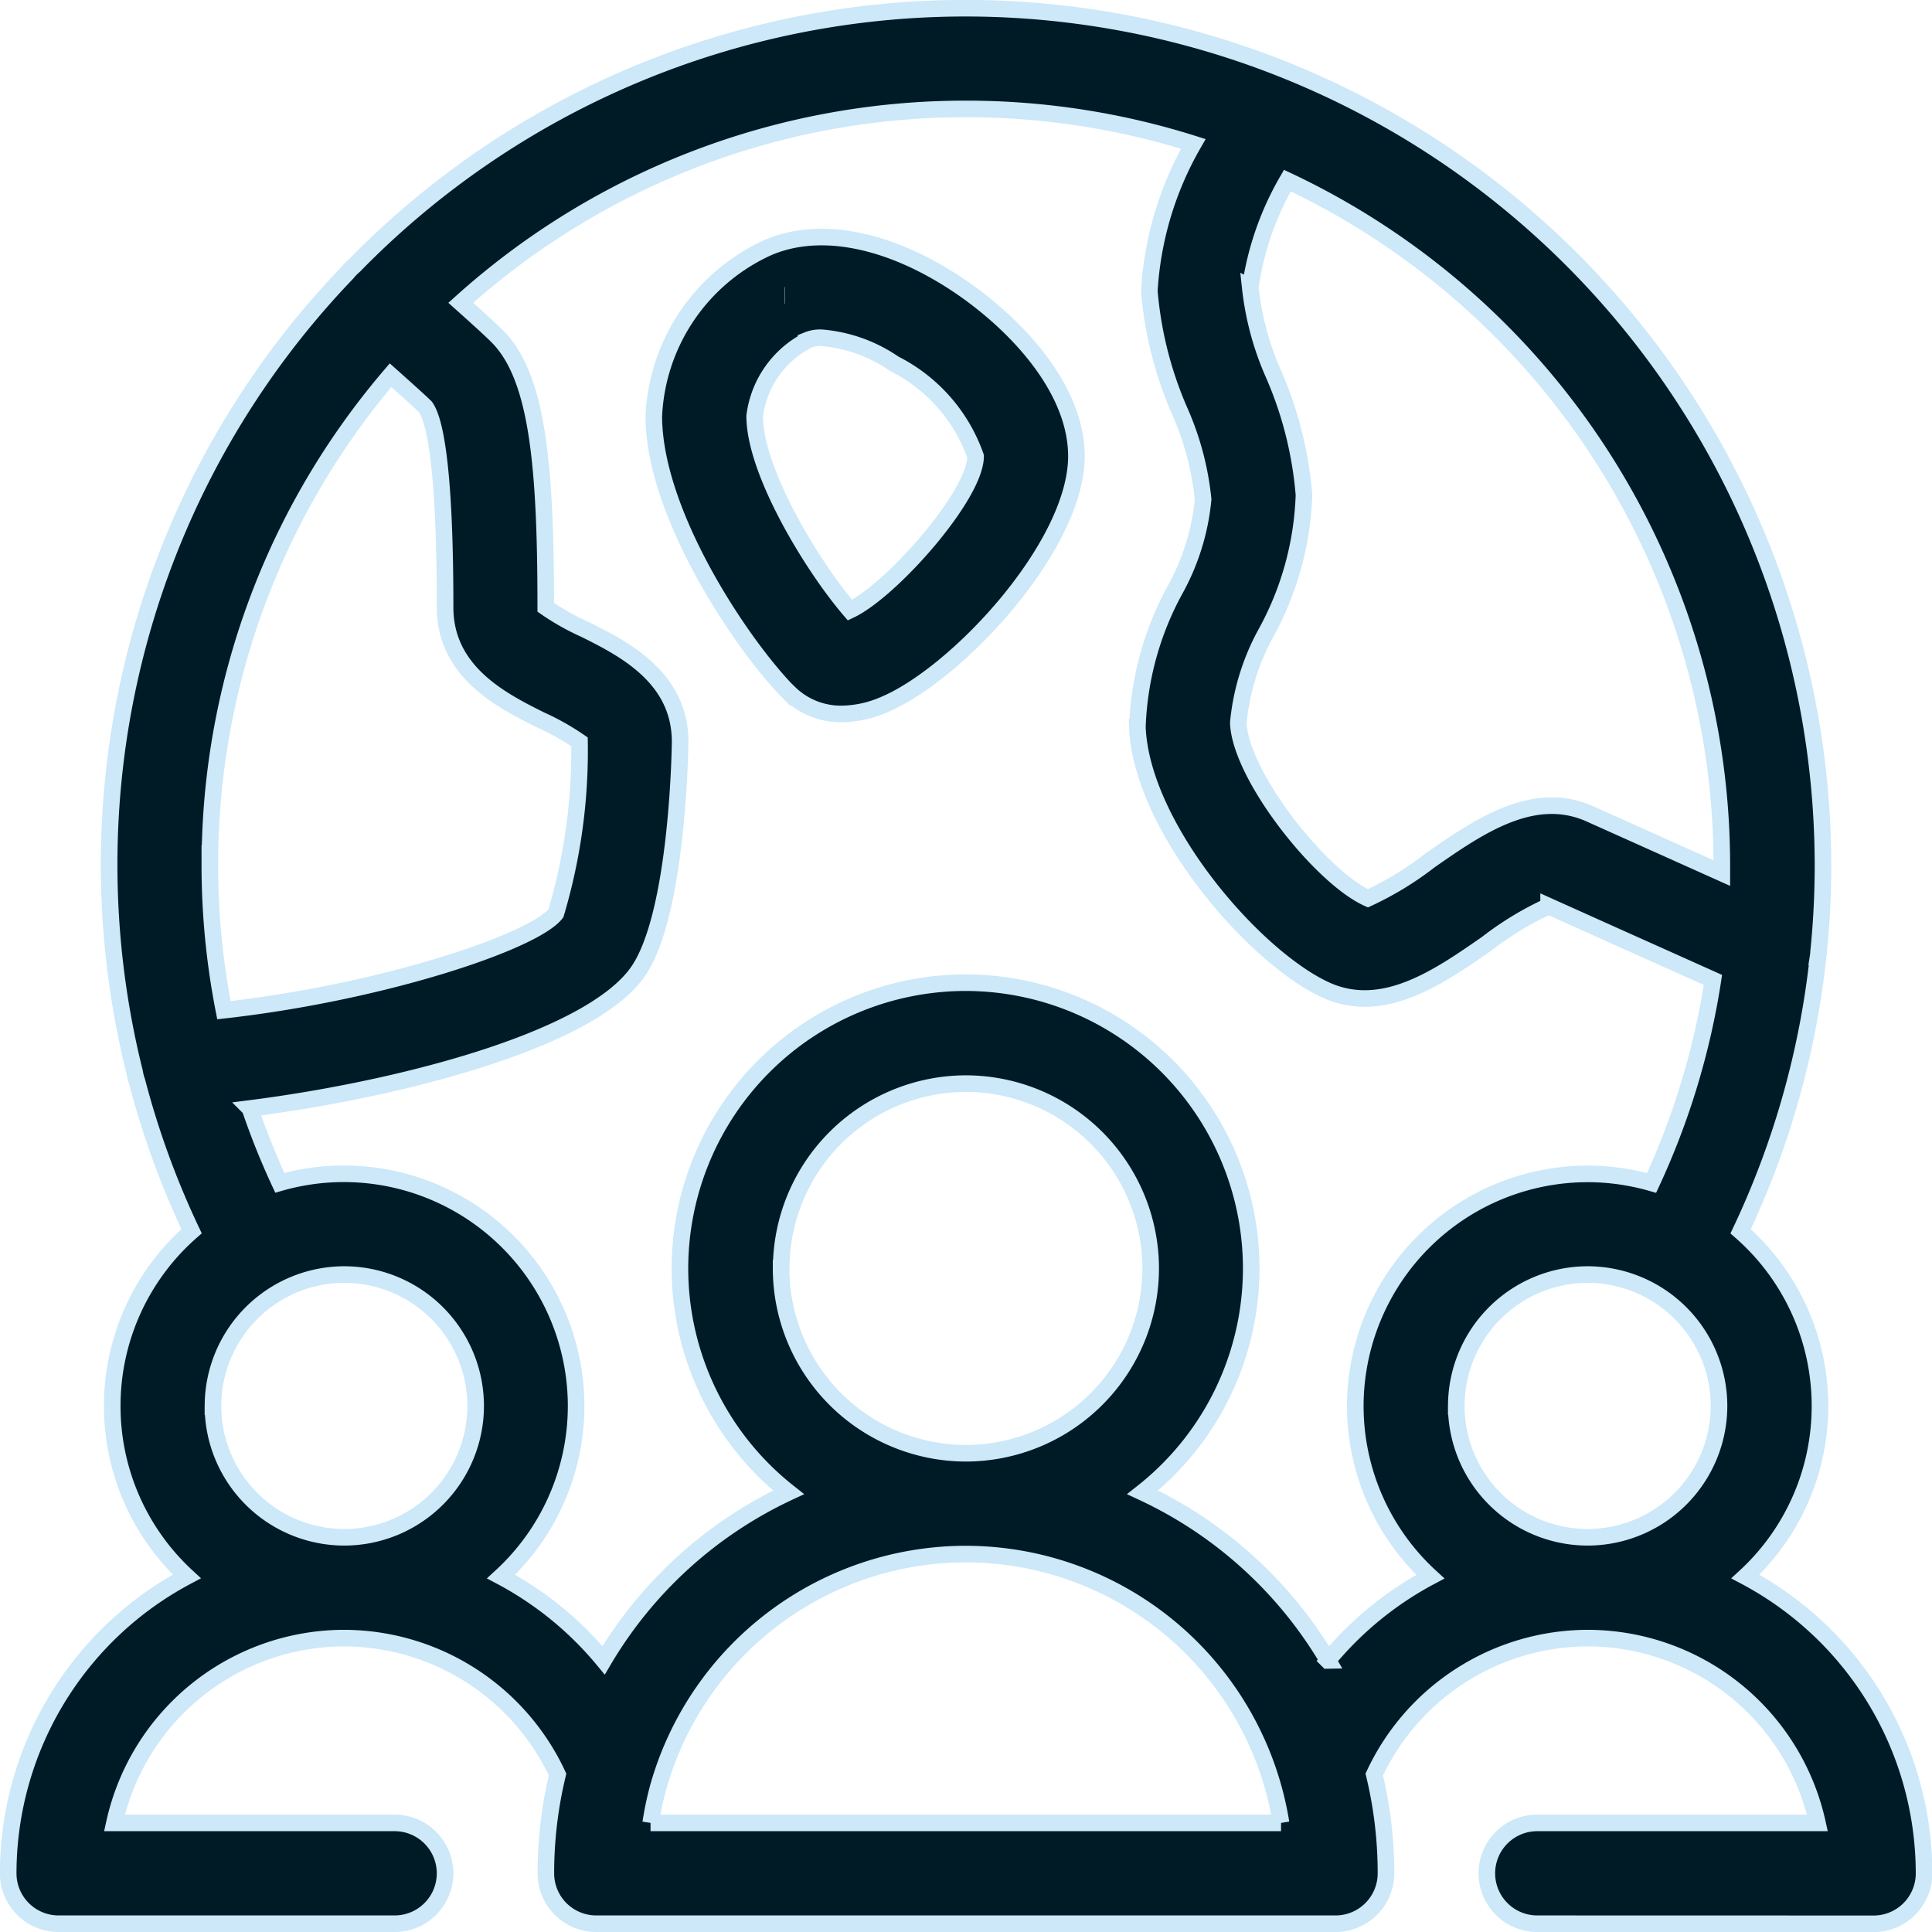 <svg xmlns="http://www.w3.org/2000/svg" width="46.627" height="46.627" viewBox="0 0 46.627 46.627">
  <g id="Group_79250" data-name="Group 79250" transform="translate(-3.3 -3.3)">
    <path id="Union_1" data-name="Union 1" d="M-2381.986-1339.66a1.216,1.216,0,0,1-1.216-1.216,1.216,1.216,0,0,1,1.216-1.217h6.762a5.686,5.686,0,0,0-5.546-4.46,5.7,5.7,0,0,0-5.15,3.292,10.123,10.123,0,0,1,.283,2.385,1.216,1.216,0,0,1-1.216,1.216h-17.843a1.215,1.215,0,0,1-1.216-1.216,10.125,10.125,0,0,1,.283-2.384,5.7,5.7,0,0,0-5.149-3.293,5.686,5.686,0,0,0-5.546,4.46h6.762a1.217,1.217,0,0,1,1.217,1.217,1.216,1.216,0,0,1-1.217,1.216h-8.11a1.216,1.216,0,0,1-1.216-1.216,8.119,8.119,0,0,1,4.311-7.165,5.589,5.589,0,0,1-1.8-4.116,5.591,5.591,0,0,1,1.915-4.215,20.532,20.532,0,0,1-1.316-3.612,1.192,1.192,0,0,1-.058-.226,20.643,20.643,0,0,1-.616-5,20.607,20.607,0,0,1,5.745-14.29c.014-.018.029-.035.044-.052a1.253,1.253,0,0,1,.125-.121,20.618,20.618,0,0,1,14.767-6.216,20.7,20.7,0,0,1,20.681,20.68,20.562,20.562,0,0,1-.107,2.1c0,.039-.006.077-.012.116a20.64,20.64,0,0,1-1.869,6.623,5.592,5.592,0,0,1,1.915,4.215,5.589,5.589,0,0,1-1.8,4.116,8.118,8.118,0,0,1,4.312,7.165,1.216,1.216,0,0,1-1.217,1.216Zm-21.4-2.433h15.217a7.715,7.715,0,0,0-7.608-6.488,7.718,7.718,0,0,0-7.4,5.543c0,.017-.01.034-.015.051A7.627,7.627,0,0,0-2403.382-1342.093Zm16.345-3.921a8.2,8.2,0,0,1,2.475-2.021,5.59,5.59,0,0,1-1.811-4.121,5.61,5.61,0,0,1,5.6-5.6,5.589,5.589,0,0,1,1.55.218,18.168,18.168,0,0,0,1.481-4.9l-2.631-1.18-1.335-.6a7.6,7.6,0,0,0-1.484.9c-1.175.818-2.508,1.742-3.877,1.131-1.734-.782-4.466-3.936-4.563-6.349a7.421,7.421,0,0,1,.9-3.3,5.587,5.587,0,0,0,.686-2.2,6.982,6.982,0,0,0-.572-2.146,9.127,9.127,0,0,1-.726-2.883,8.057,8.057,0,0,1,1.062-3.549,18.18,18.18,0,0,0-5.492-.844,18.175,18.175,0,0,0-12.188,4.679c.414.37.718.646.884.812.976.976,1.167,3.136,1.167,6.537a5.883,5.883,0,0,0,.949.534c.913.457,2.294,1.147,2.294,2.71,0,.042-.045,4.252-1.055,5.6-1.223,1.642-5.823,2.807-9.326,3.251a18.024,18.024,0,0,0,.72,1.794,5.592,5.592,0,0,1,1.551-.218,5.61,5.61,0,0,1,5.6,5.6,5.59,5.59,0,0,1-1.811,4.121,8.2,8.2,0,0,1,2.475,2.021,10.208,10.208,0,0,1,4.463-4.054,6.885,6.885,0,0,1-2.621-5.406,6.9,6.9,0,0,1,6.893-6.894,6.9,6.9,0,0,1,6.894,6.894,6.884,6.884,0,0,1-2.621,5.406A10.205,10.205,0,0,1-2387.037-1346.014Zm3.1-6.142a3.174,3.174,0,0,0,3.171,3.17,3.174,3.174,0,0,0,3.171-3.17,3.175,3.175,0,0,0-3.171-3.171A3.175,3.175,0,0,0-2383.94-1352.156Zm-30.006,0a3.173,3.173,0,0,0,3.17,3.17,3.174,3.174,0,0,0,3.171-3.17,3.175,3.175,0,0,0-3.171-3.171A3.174,3.174,0,0,0-2413.946-1352.156Zm13.712-3.318a4.466,4.466,0,0,0,4.46,4.46,4.466,4.466,0,0,0,4.46-4.46,4.466,4.466,0,0,0-4.46-4.461A4.466,4.466,0,0,0-2400.233-1355.474Zm-13.787-9.733a18.2,18.2,0,0,0,.34,3.5c3.84-.431,7.487-1.654,8.012-2.337a13.745,13.745,0,0,0,.57-4.139,6.016,6.016,0,0,0-.95-.534c-.913-.457-2.294-1.147-2.294-2.71,0-3.461-.258-4.542-.475-4.84-.121-.12-.44-.407-.841-.765A18.169,18.169,0,0,0-2414.021-1365.206Zm25.108-13.954a7.053,7.053,0,0,0,.571,2.12,9.109,9.109,0,0,1,.727,2.9,7.422,7.422,0,0,1-.9,3.3,5.592,5.592,0,0,0-.685,2.2c.051,1.273,1.984,3.717,3.128,4.234a7.71,7.71,0,0,0,1.491-.909c1.174-.817,2.5-1.741,3.869-1.128l1.337.6,1.845.828c0-.066,0-.132,0-.2a18.271,18.271,0,0,0-10.486-16.513A7.2,7.2,0,0,0-2388.912-1379.16Zm-11.124,9.8c-1.1-1.105-3.269-4.3-3.269-6.685a4.7,4.7,0,0,1,2.615-4c1.189-.595,2.818-.351,4.469.67,1.437.888,3.115,2.546,3.115,4.3,0,2.17-2.9,5.277-4.654,6a2.623,2.623,0,0,1-1.005.219A1.776,1.776,0,0,1-2400.036-1369.364Zm.439-8.512a2.394,2.394,0,0,0-1.274,1.827c0,1.337,1.388,3.622,2.3,4.685.994-.469,3.032-2.773,3.032-3.714a3.977,3.977,0,0,0-1.96-2.231,3.609,3.609,0,0,0-1.754-.629A.805.805,0,0,0-2399.6-1377.877Zm-.542-1.085h-.008Z" transform="translate(2422.386 1389.387)" fill="#001b26" stroke="#cce8f9" stroke-width="0.4"/>
  </g>
</svg>
